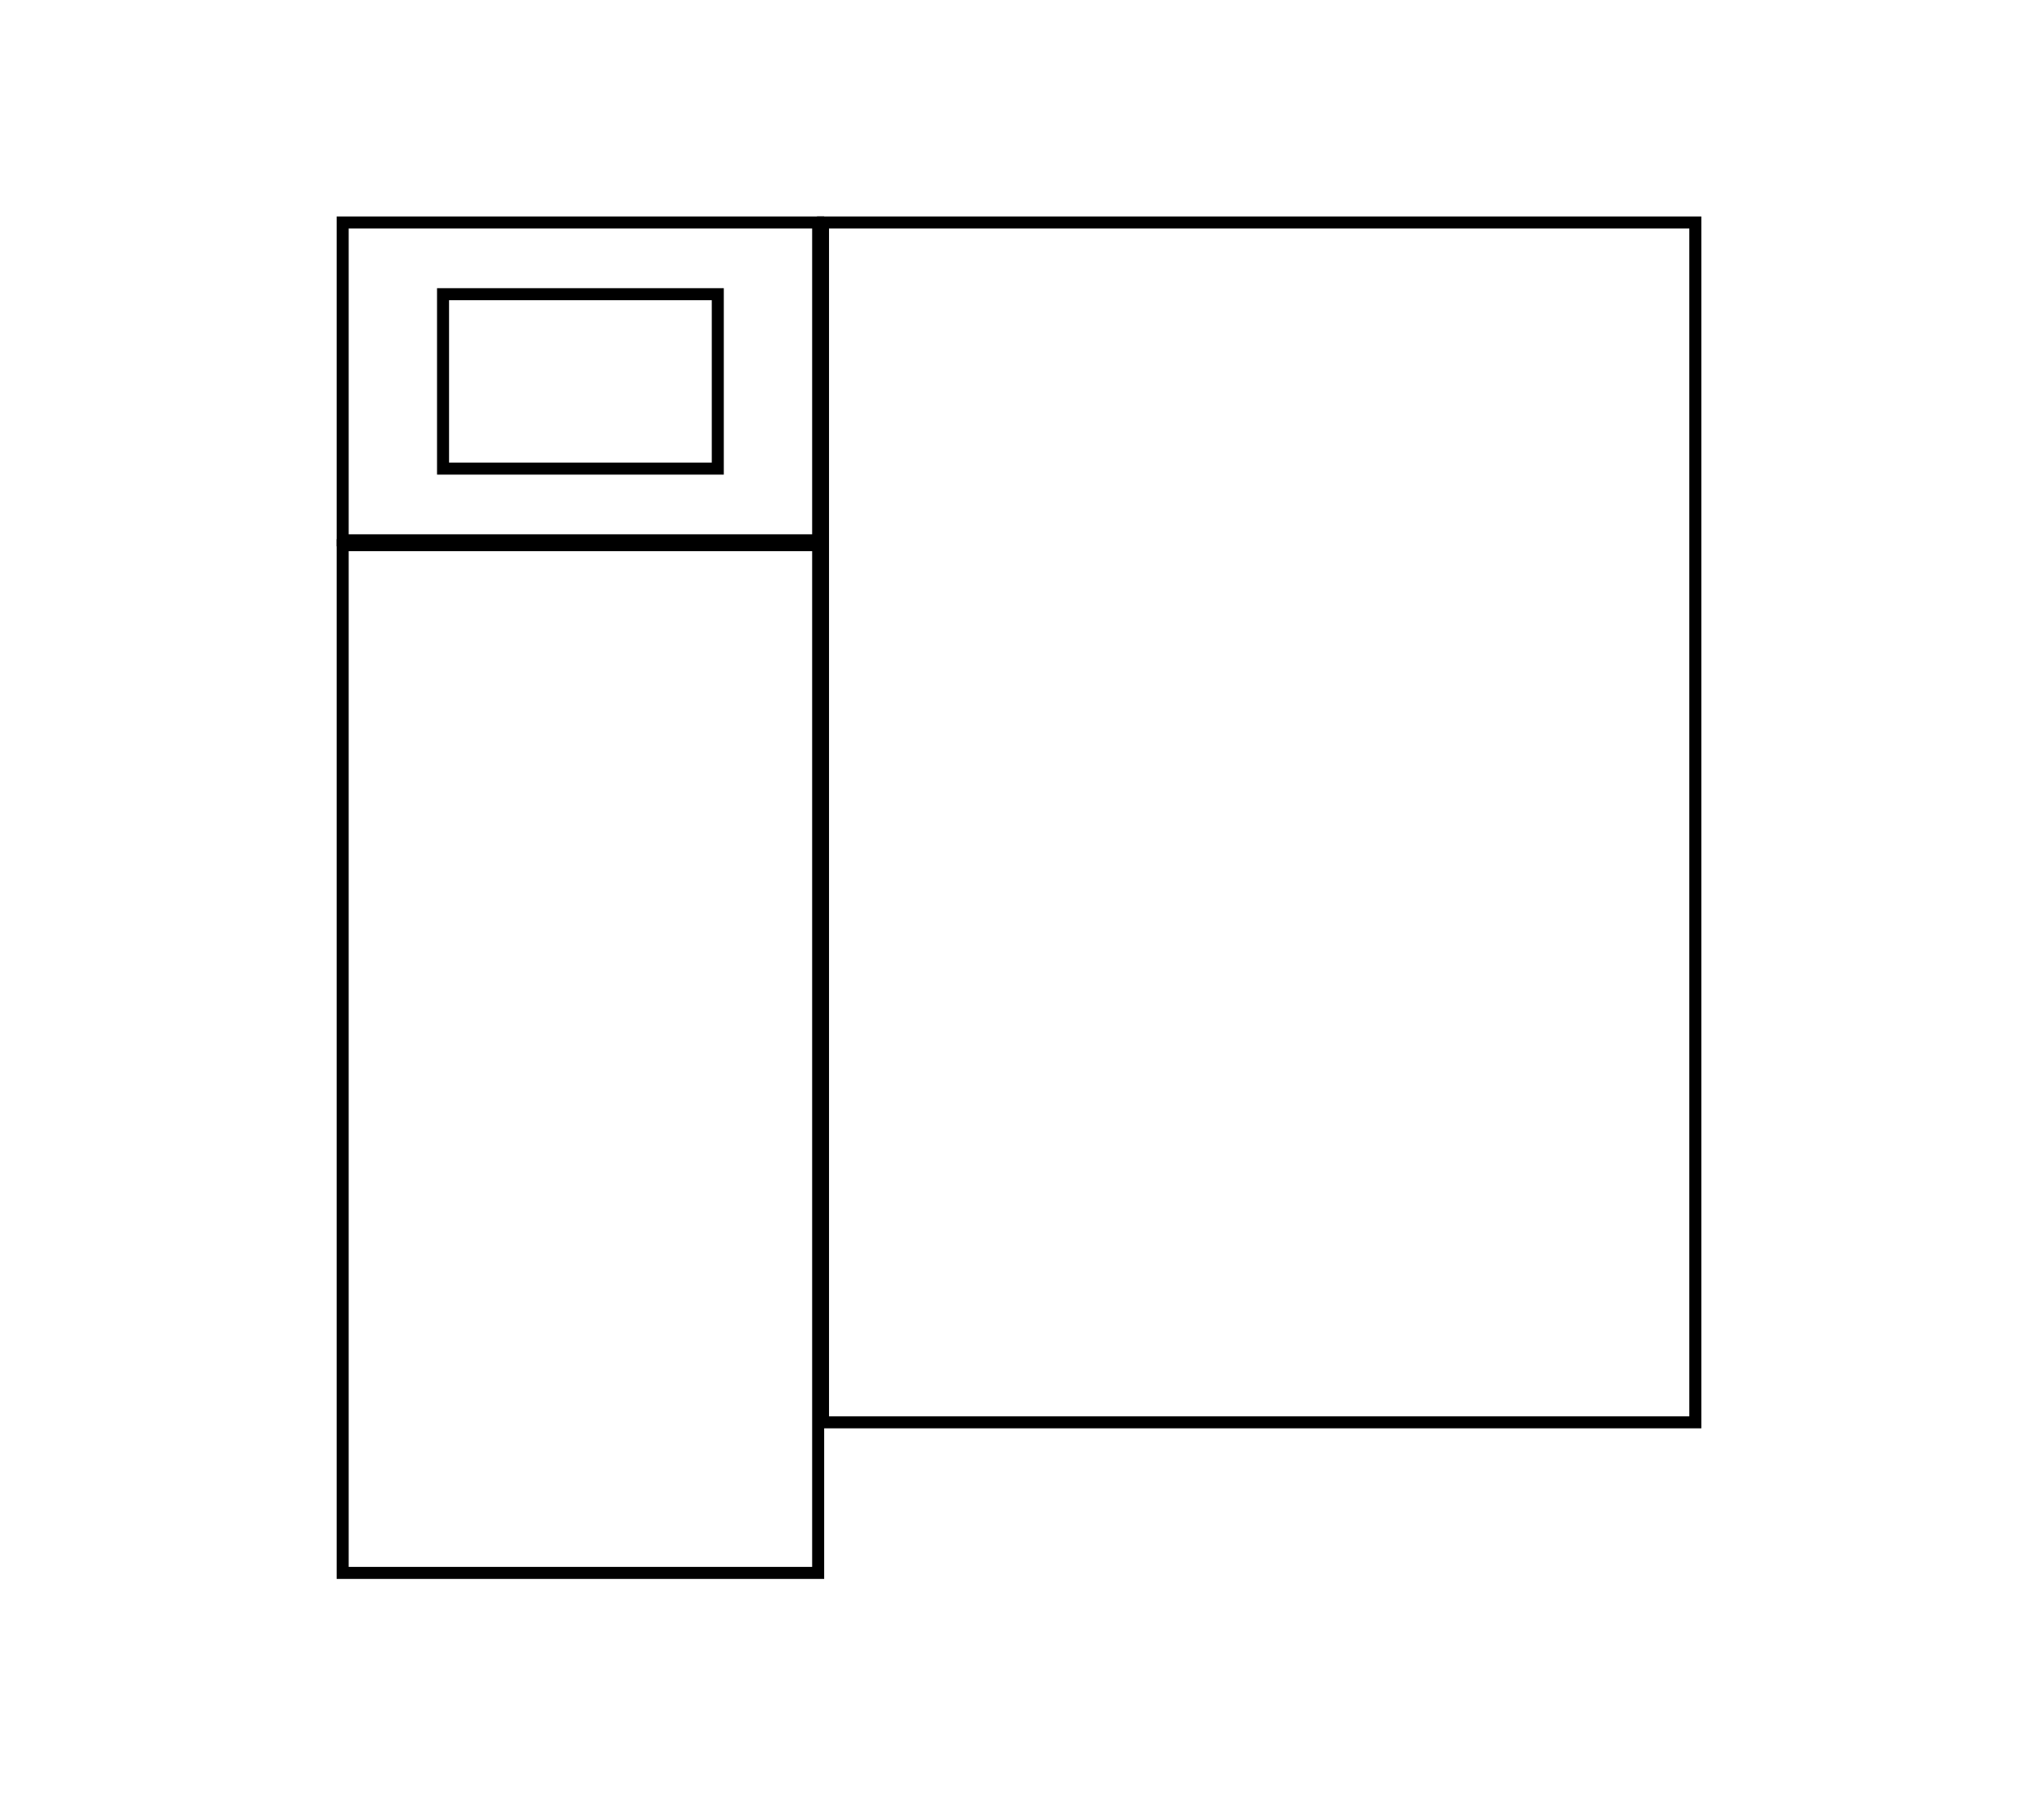 <?xml version="1.0" encoding="UTF-8"?> <svg xmlns="http://www.w3.org/2000/svg" width="170" height="150" viewBox="0 0 170 150" fill="none"><rect x="28.5" y="18.5" width="39.547" height="26.429" stroke="black"></rect><rect x="36.848" y="24.463" width="22.851" height="14.503" stroke="black"></rect><rect x="28.5" y="45.332" width="39.547" height="85.46" stroke="black"></rect><path d="M68.45 18.5H141V118.27H68.45V18.5Z" stroke="black"></path></svg> 